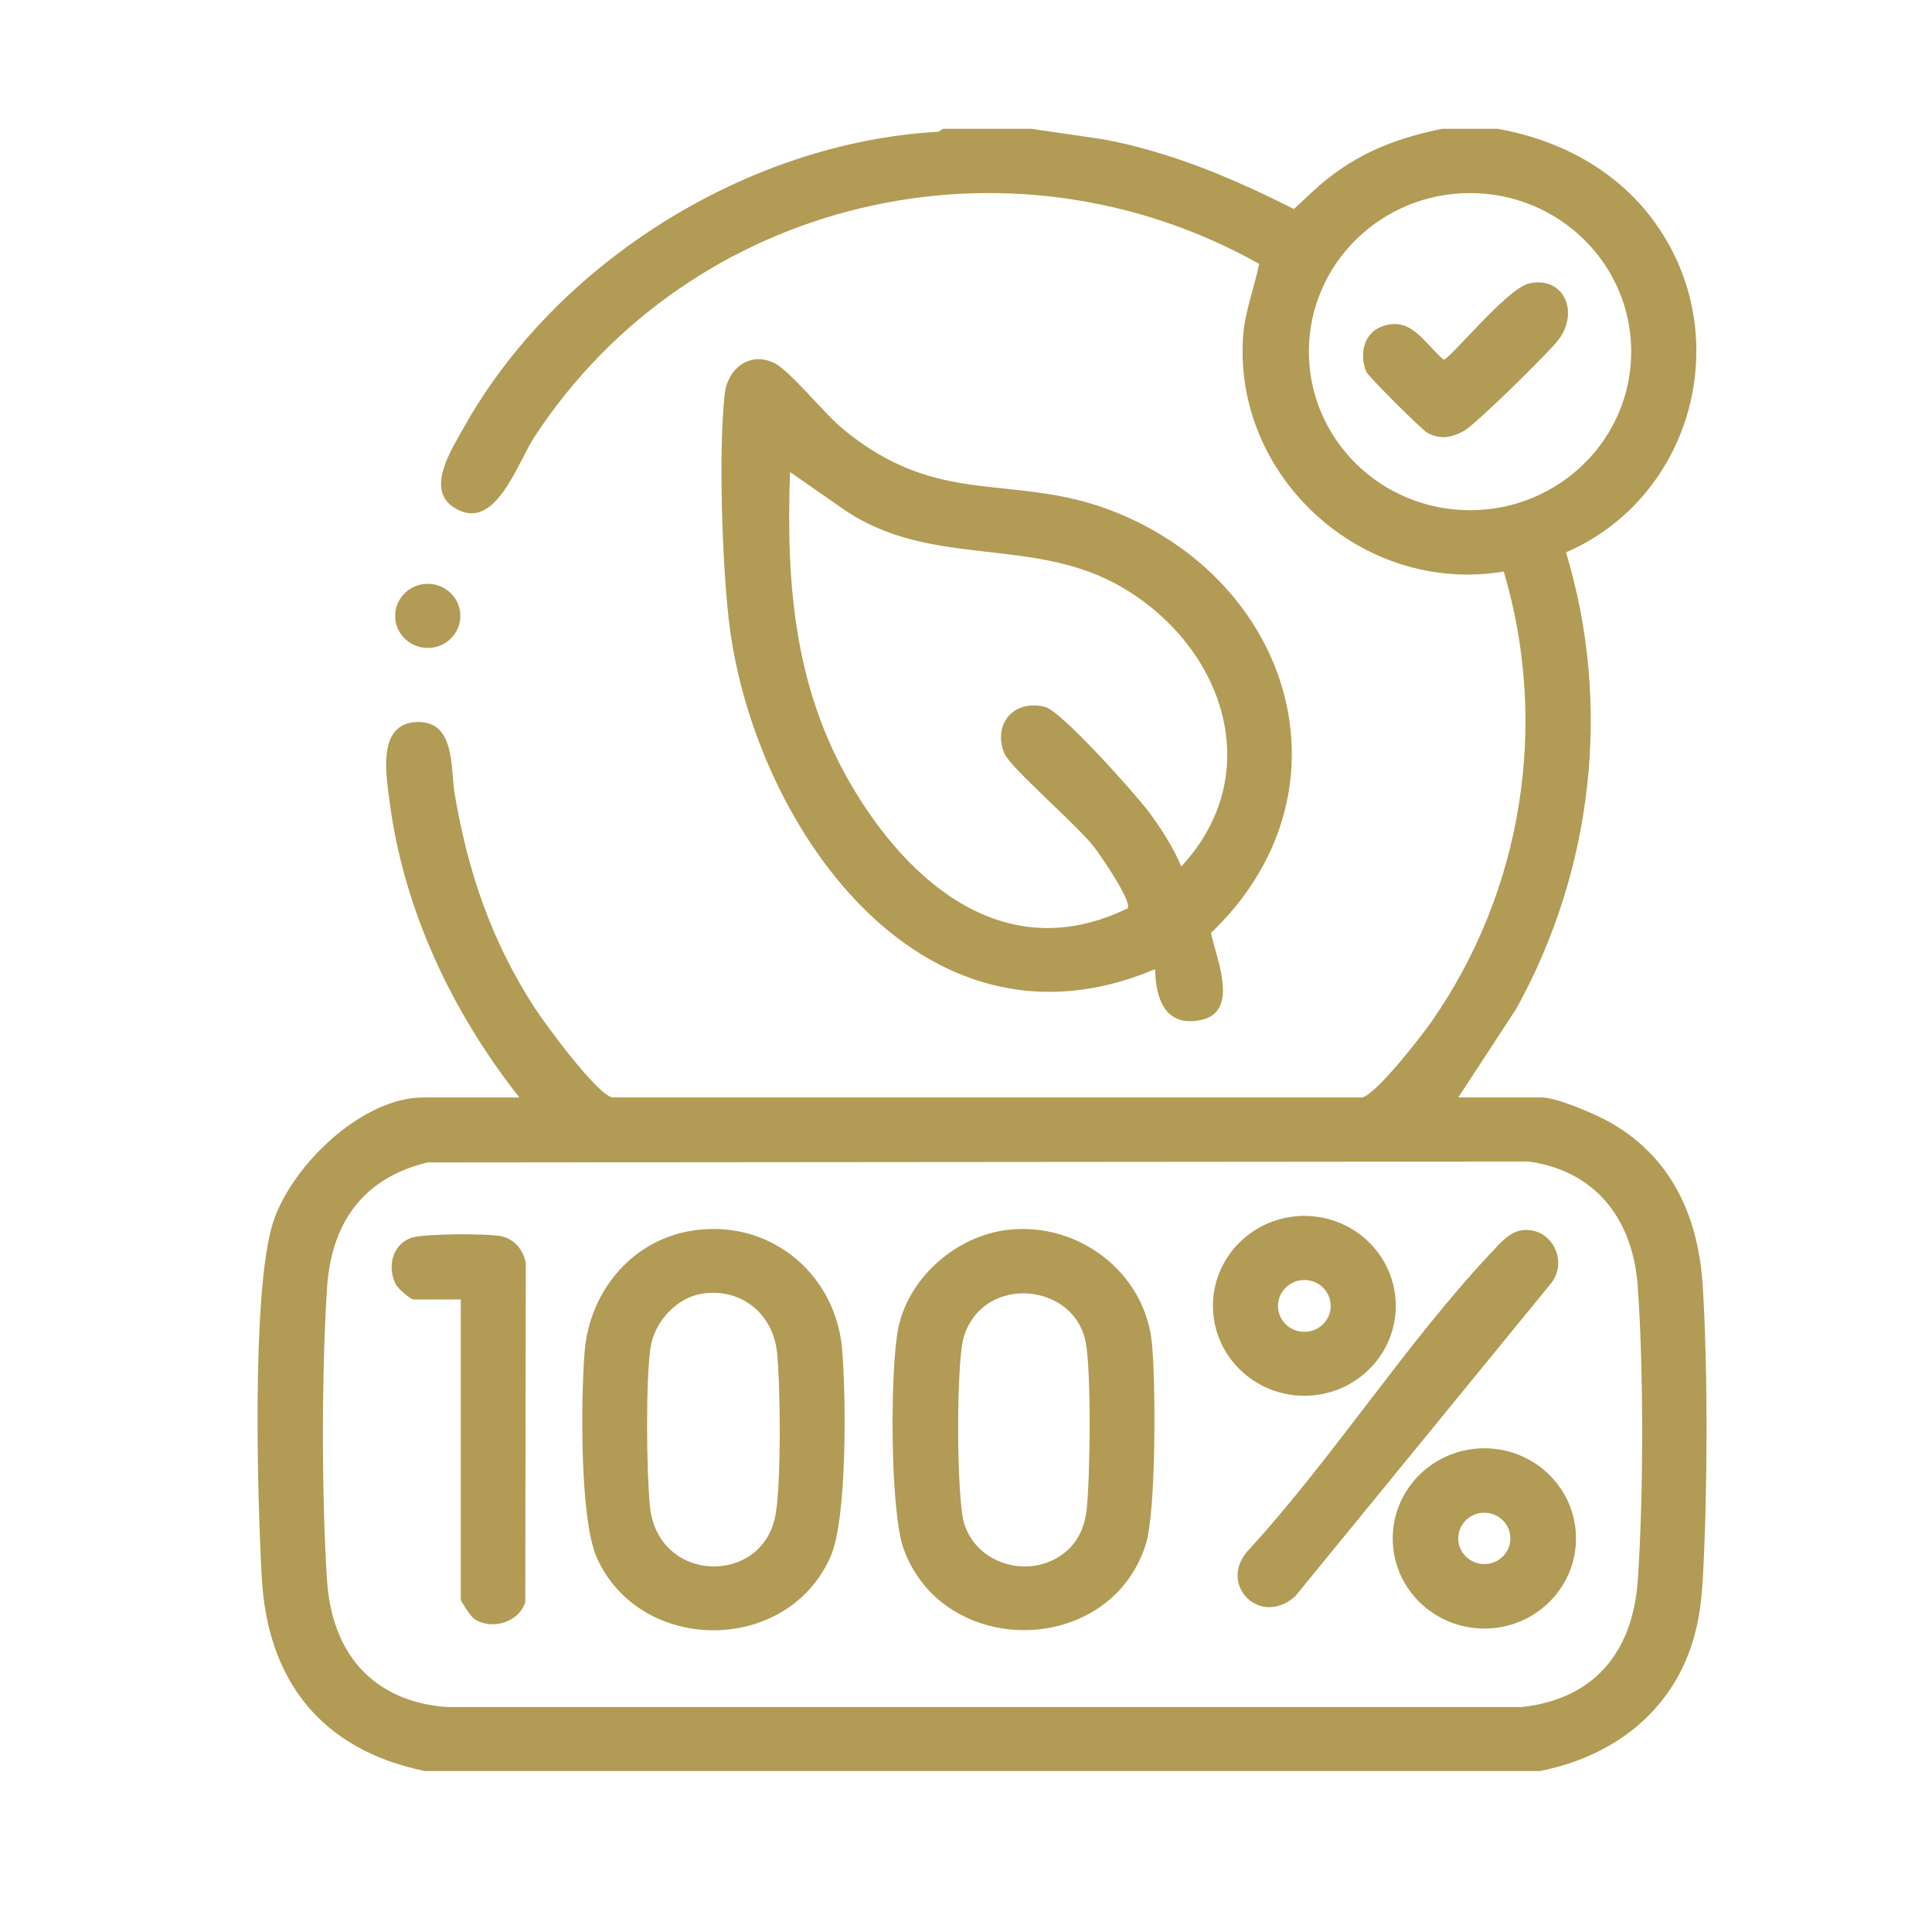 <svg xmlns="http://www.w3.org/2000/svg" fill="none" viewBox="0 0 60 60" height="60" width="60">
<g clip-path="url(#clip0_406_137)">
<path fill="#B29B54" d="M32.027 4L34.276 4.328C36.365 4.721 38.305 5.543 40.183 6.492C40.553 6.153 40.895 5.808 41.296 5.498C42.353 4.68 43.474 4.268 44.785 4H46.506C48.702 4.389 50.624 5.531 51.75 7.456C53.788 10.94 52.365 15.54 48.633 17.154C50.064 21.873 49.473 27.015 47.092 31.322L45.289 34.082H47.87C48.368 34.082 49.617 34.628 50.077 34.899C51.986 36.021 52.762 37.882 52.885 40.005C53.041 42.68 53.031 46.3 52.885 48.98C52.837 49.887 52.717 50.712 52.36 51.551C51.553 53.45 49.837 54.607 47.819 55.001H13.196C9.959 54.337 8.302 52.175 8.128 48.98C7.992 46.455 7.824 40.352 8.435 38.115C8.925 36.324 11.182 34.083 13.144 34.083H16.13C14.031 31.426 12.525 28.229 12.094 24.857C12 24.112 11.713 22.545 12.849 22.43C14.166 22.298 13.984 23.861 14.12 24.656C14.533 27.08 15.254 29.209 16.595 31.286C16.924 31.796 18.539 33.992 19.018 34.082H42.299C42.731 34.001 44.146 32.175 44.459 31.725C47.289 27.666 48.107 22.49 46.701 17.75C42.29 18.483 38.29 14.794 38.607 10.428C38.663 9.666 38.956 8.935 39.104 8.194C31.295 3.817 21.442 6.162 16.596 13.57C16.047 14.41 15.358 16.613 14.069 15.741C13.228 15.172 14.027 13.953 14.393 13.296C17.245 8.177 23.186 4.426 29.133 4.092L29.293 4H32.027ZM50.659 10.921C50.659 8.201 48.418 5.996 45.654 5.996C42.889 5.996 40.648 8.201 40.648 10.921C40.648 13.641 42.889 15.845 45.654 15.845C48.418 15.845 50.659 13.641 50.659 10.921ZM13.274 36.101C11.245 36.591 10.285 38.015 10.156 40.005C9.986 42.607 9.986 46.476 10.156 49.078C10.302 51.293 11.523 52.821 13.85 53.013H47.268C49.547 52.76 50.711 51.265 50.863 49.078C51.041 46.513 51.048 42.471 50.858 39.911C50.709 37.902 49.579 36.362 47.471 36.072L13.274 36.101Z"></path>
<path fill="#B29B54" d="M31.297 38.194C33.499 37.941 35.551 39.518 35.773 41.703C35.894 42.902 35.912 46.95 35.577 47.982C34.446 51.468 29.288 51.506 28.061 48.095C27.637 46.916 27.637 42.496 27.901 41.227C28.226 39.673 29.7 38.377 31.298 38.194H31.297ZM33.207 48.091C33.532 47.771 33.702 47.327 33.748 46.88C33.856 45.836 33.892 42.706 33.725 41.725C33.4 39.816 30.518 39.556 29.929 41.529C29.693 42.322 29.698 46.552 29.949 47.333C30.387 48.689 32.191 49.09 33.207 48.091Z"></path>
<path fill="#B29B54" d="M21.678 38.194C24.027 37.928 25.96 39.63 26.153 41.903C26.273 43.31 26.318 47.124 25.8 48.325C24.482 51.376 19.913 51.397 18.543 48.395C17.996 47.197 18.042 43.417 18.154 41.998C18.306 40.071 19.677 38.42 21.678 38.194ZM21.776 40.182C20.99 40.314 20.329 41.067 20.207 41.825C20.048 42.82 20.078 45.735 20.184 46.78C20.431 49.2 23.702 49.249 24.087 47.035C24.262 46.023 24.241 43.066 24.131 42C24.008 40.805 23.014 39.974 21.777 40.181L21.776 40.182Z"></path>
<path fill="#B29B54" d="M47.383 38.198C48.239 38.185 48.69 39.205 48.17 39.854L40.227 49.571C39.15 50.54 37.843 49.242 38.725 48.192C41.391 45.297 43.671 41.697 46.35 38.861C46.635 38.559 46.925 38.205 47.382 38.197L47.383 38.198Z"></path>
<path fill="#B29B54" d="M14.309 40.357H12.841C12.745 40.357 12.359 40.013 12.297 39.897C12.013 39.361 12.175 38.623 12.807 38.432C13.201 38.312 15.127 38.304 15.551 38.389C15.975 38.474 16.247 38.81 16.328 39.219L16.313 49.75C16.128 50.39 15.244 50.646 14.716 50.267C14.62 50.197 14.309 49.731 14.309 49.67V40.357Z"></path>
<path fill="#B29B54" d="M48.944 47.778C48.944 49.324 47.669 50.577 46.098 50.577C44.527 50.577 43.252 49.324 43.252 47.778C43.252 46.232 44.527 44.978 46.098 44.978C47.669 44.978 48.944 46.232 48.944 47.778ZM46.907 47.776C46.907 47.337 46.544 46.979 46.097 46.979C45.65 46.979 45.287 47.337 45.287 47.776C45.287 48.216 45.65 48.573 46.097 48.573C46.544 48.573 46.907 48.216 46.907 47.776Z"></path>
<path fill="#B29B54" d="M43.347 40.554C43.347 42.097 42.075 43.347 40.508 43.347C38.941 43.347 37.669 42.096 37.669 40.554C37.669 39.012 38.941 37.761 40.508 37.761C42.075 37.761 43.347 39.012 43.347 40.554ZM41.326 40.557C41.326 40.112 40.96 39.752 40.508 39.752C40.056 39.752 39.69 40.112 39.69 40.557C39.69 41.002 40.056 41.361 40.508 41.361C40.96 41.361 41.326 41.002 41.326 40.557Z"></path>
<path fill="#B29B54" d="M35.874 30.098C28.539 33.2 23.311 25.437 22.625 19.178C22.428 17.382 22.308 13.974 22.51 12.218C22.6 11.443 23.298 10.893 24.066 11.285C24.536 11.524 25.585 12.821 26.106 13.261C29.226 15.895 31.525 14.588 34.795 15.968C40.277 18.28 42.051 24.732 37.608 28.973C37.758 29.727 38.51 31.402 37.32 31.67C36.19 31.925 35.89 31.021 35.873 30.098H35.874ZM36.685 26.91C39.342 24.051 38.032 20.135 34.891 18.265C32.116 16.613 28.944 17.684 26.225 15.835L24.535 14.659C24.412 18.111 24.66 21.353 26.441 24.388C28.221 27.423 31.233 30.055 35.021 28.208C35.16 27.993 34.188 26.579 33.992 26.322C33.468 25.633 31.373 23.84 31.192 23.399C30.817 22.489 31.485 21.705 32.459 21.955C32.965 22.085 35.237 24.632 35.655 25.185C36.041 25.695 36.445 26.328 36.687 26.912L36.685 26.91Z"></path>
<path fill="#B29B54" d="M13.285 20.123C13.844 20.123 14.297 19.677 14.297 19.127C14.297 18.577 13.844 18.131 13.285 18.131C12.726 18.131 12.272 18.577 12.272 19.127C12.272 19.677 12.726 20.123 13.285 20.123Z"></path>
<path fill="#B29B54" d="M47.49 8.801C48.564 8.565 49.07 9.695 48.381 10.577C48.074 10.969 45.815 13.196 45.462 13.384C45.079 13.589 44.751 13.659 44.34 13.451C44.178 13.369 42.488 11.687 42.43 11.545C42.221 11.038 42.328 10.376 42.885 10.152C43.819 9.777 44.232 10.666 44.834 11.171C45.014 11.171 46.805 8.951 47.49 8.801Z"></path>
</g>
<defs>
<clipPath id="clip0_406_137">
<rect transform="translate(8 4)" fill="white" height="51" width="45"></rect>
</clipPath>
</defs>
</svg>
